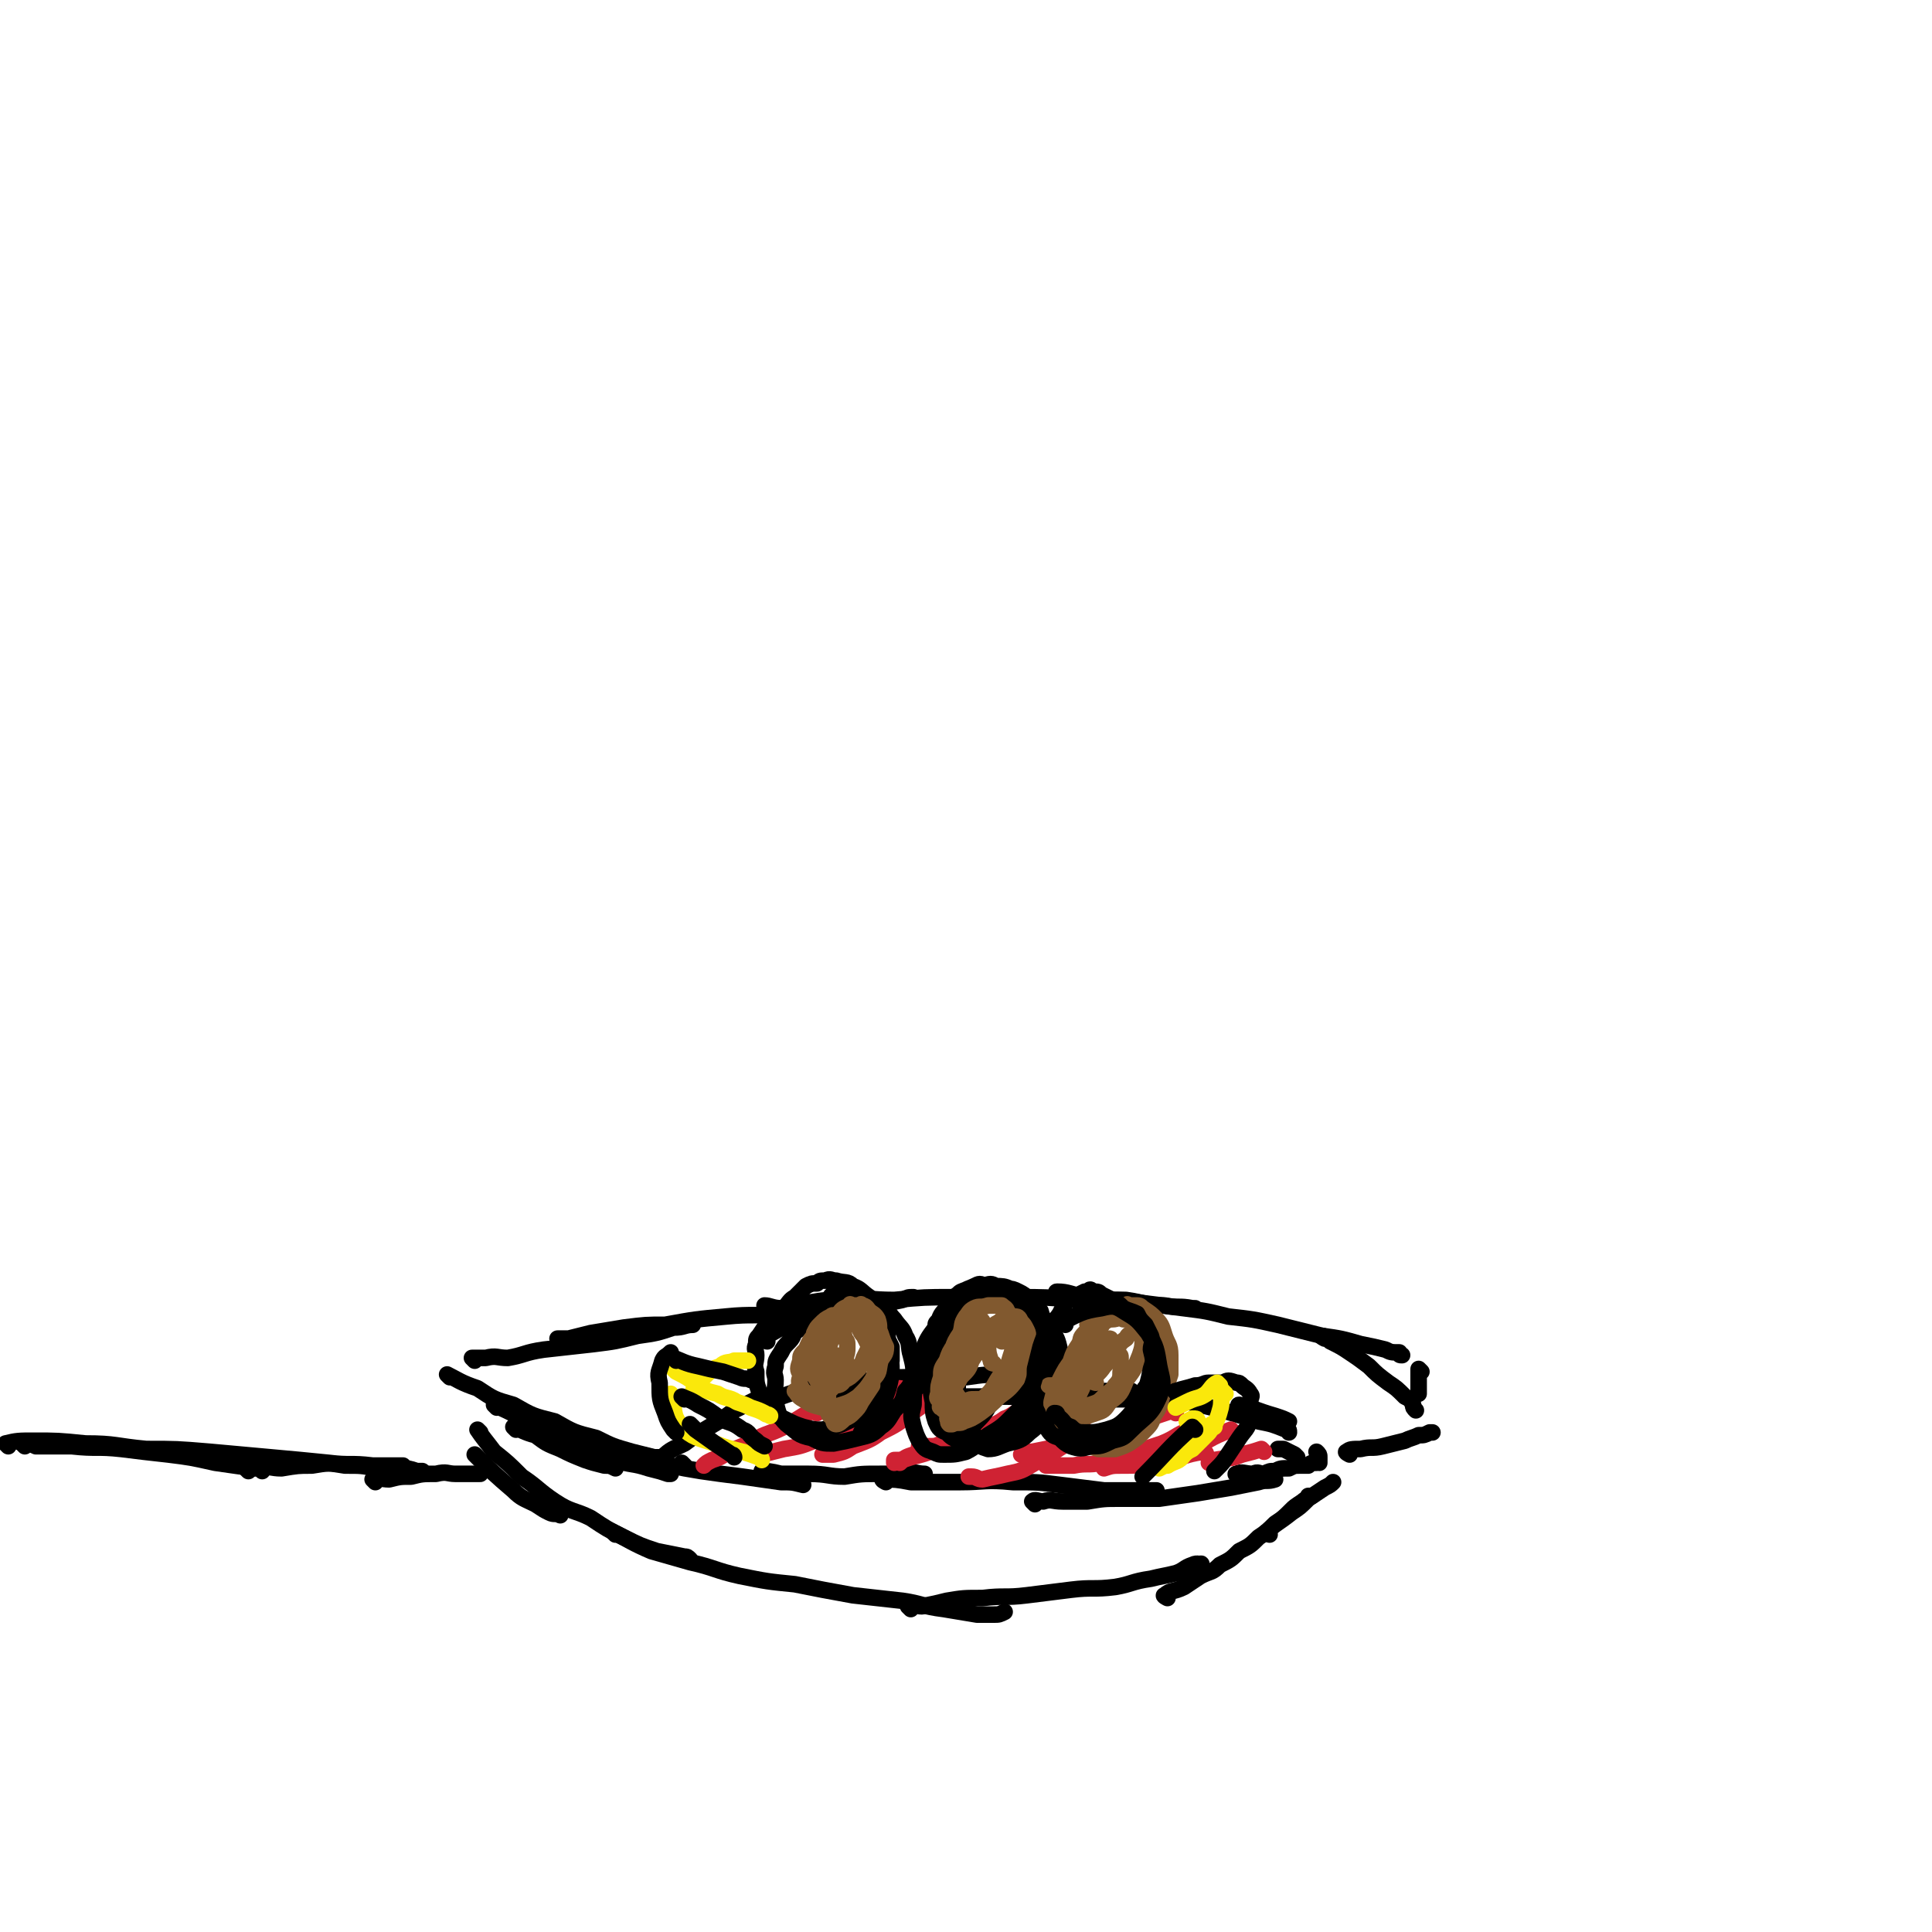 <svg viewBox='0 0 700 700' version='1.1' xmlns='http://www.w3.org/2000/svg' xmlns:xlink='http://www.w3.org/1999/xlink'><g fill='none' stroke='#000000' stroke-width='6' stroke-linecap='round' stroke-linejoin='round'><path d='M237,530c0,0 -1,-1 -1,-1 2,0 3,1 7,2 5,1 5,1 11,2 7,1 7,1 15,2 7,1 7,1 14,2 4,0 4,0 8,1 '/><path d='M248,531c0,0 -1,-1 -1,-1 '/><path d='M241,529c0,0 -1,-1 -1,-1 3,-3 4,-3 8,-5 4,-3 4,-3 9,-6 5,-3 5,-3 9,-6 4,-2 4,-2 8,-4 1,0 1,0 2,0 '/><path d='M277,534c0,0 -1,-1 -1,-1 2,0 3,0 7,1 5,0 5,0 10,0 7,0 7,1 13,1 6,-1 6,-1 13,-1 5,0 5,0 10,0 3,-1 3,0 6,0 '/><path d='M321,537c0,0 -2,-1 -1,-1 4,0 5,0 10,1 9,0 9,0 18,0 9,0 9,-1 19,0 9,0 9,0 17,1 8,1 8,1 16,2 7,0 7,0 13,0 3,0 3,0 6,0 '/><path d='M375,545c0,0 -1,-1 -1,-1 1,-1 2,0 4,0 3,-1 3,0 7,0 4,0 4,0 9,0 6,-1 6,-1 12,-1 7,0 7,0 14,0 7,-1 7,-1 14,-2 6,-1 6,-1 12,-2 5,-1 5,-1 10,-2 3,-1 3,0 6,-1 0,0 0,0 0,0 '/><path d='M449,535c0,0 -2,-1 -1,-1 2,-1 3,0 6,0 2,-1 2,0 4,0 2,-1 2,-1 4,-1 2,-1 2,-1 5,-1 2,-1 2,-1 4,-1 2,0 2,0 3,0 1,-1 1,-1 3,-1 0,-1 0,0 1,0 0,-1 0,-1 0,-1 0,0 0,-1 0,-1 0,0 0,0 0,0 0,-1 0,-1 -1,-2 '/><path d='M470,528c0,0 -1,-1 -1,-1 -2,-1 -2,-1 -4,-2 -1,0 -1,0 -2,0 '/><path d='M416,504c0,0 -2,-1 -1,-1 5,1 6,2 12,4 8,2 8,2 16,4 7,2 7,2 13,4 5,1 5,1 10,3 1,0 1,0 1,1 '/><path d='M450,510c0,0 -2,-1 -1,-1 5,1 6,2 13,4 3,1 3,1 5,2 '/><path d='M279,509c0,0 -1,-1 -1,-1 5,-2 5,-2 11,-4 6,-1 6,-1 12,-2 7,-1 7,-1 15,-2 8,-1 8,-1 16,-1 9,0 9,0 18,0 7,-1 7,-1 15,-1 1,0 1,0 2,0 '/><path d='M295,506c0,0 -2,-1 -1,-1 5,0 6,0 13,1 7,0 7,0 15,0 8,0 8,-1 17,0 10,0 10,0 20,0 9,0 9,0 18,1 8,0 8,0 17,0 5,0 5,0 11,0 3,0 3,0 6,0 0,0 0,0 0,0 '/><path d='M369,502c0,0 -2,-1 -1,-1 2,0 3,1 7,1 6,1 6,1 12,1 6,1 6,0 12,1 5,0 5,0 10,0 1,0 1,0 1,0 '/><path d='M187,518c0,0 -1,-1 -1,-1 3,1 4,2 8,3 4,3 4,3 9,5 4,2 4,2 9,4 3,1 3,1 7,2 2,0 2,0 4,1 '/><path d='M180,510c0,0 -1,-1 -1,-1 7,3 8,4 15,7 7,4 7,4 15,7 7,3 7,4 14,6 6,2 6,1 12,3 4,1 4,1 7,2 0,0 0,0 1,0 '/><path d='M163,499c0,0 -1,-1 -1,-1 4,2 5,3 11,5 6,4 6,4 13,6 7,4 7,4 15,6 7,4 7,4 15,6 6,3 6,3 13,5 4,1 4,1 8,2 1,0 1,0 3,0 '/><path d='M172,493c0,0 -1,-1 -1,-1 2,0 2,0 5,0 4,-1 4,0 8,0 6,-1 6,-2 13,-3 9,-1 9,-1 18,-2 8,-1 8,-1 16,-3 7,-1 7,-1 13,-3 4,0 4,-1 7,-1 '/><path d='M203,486c0,0 -1,-1 -1,-1 1,0 2,0 4,0 4,-1 4,-1 8,-2 6,-1 6,-1 12,-2 8,-1 8,-1 15,-1 11,-2 11,-2 22,-3 10,-1 10,0 20,-1 9,-1 9,-1 19,-2 7,-1 8,0 15,-1 5,-1 5,-1 10,-2 2,-1 2,-1 4,-1 '/><path d='M278,474c0,0 -1,-1 -1,-1 2,0 3,1 6,1 5,-1 5,-1 10,-2 6,-1 6,-1 13,-1 9,-1 9,0 18,0 11,-1 11,-1 21,-1 12,0 12,0 23,0 11,0 11,0 23,1 8,0 8,0 17,0 7,1 7,2 14,2 5,1 5,0 10,1 1,0 1,0 1,0 '/><path d='M384,469c0,0 -2,-1 -1,-1 4,0 5,1 10,2 4,0 4,0 9,1 5,0 5,0 11,1 8,1 8,1 16,2 8,1 8,1 16,3 9,1 9,1 18,3 8,2 8,2 16,4 7,1 7,1 14,3 5,1 5,1 9,2 2,1 2,1 5,1 0,1 0,1 1,1 '/><path d='M480,485c0,0 -2,-1 -1,-1 1,0 2,1 3,2 4,2 4,2 7,4 3,2 3,2 7,5 3,3 3,3 7,6 3,2 3,2 6,5 2,1 2,1 3,3 0,1 0,1 1,2 '/><path d='M515,497c0,0 -1,-1 -1,-1 0,1 0,2 0,3 0,3 0,3 0,5 0,0 0,0 0,1 '/><path d='M489,527c0,0 -2,-1 -1,-1 1,-1 2,-1 5,-1 4,-1 4,0 8,-1 4,-1 4,-1 8,-2 2,-1 3,-1 5,-2 2,0 2,0 4,-1 1,0 1,0 1,0 '/><path d='M173,528c0,0 -1,-1 -1,-1 6,6 7,7 14,13 3,3 4,3 8,5 3,2 3,2 5,3 2,1 2,0 4,1 '/><path d='M174,519c0,0 -1,-1 -1,-1 2,3 3,4 6,8 5,4 5,4 10,9 6,4 6,5 12,9 6,4 7,3 13,6 6,4 6,4 12,7 6,3 6,3 12,5 5,1 5,1 10,2 1,0 1,0 2,1 '/><path d='M223,556c0,0 -1,-1 -1,-1 6,3 7,4 14,7 7,2 7,2 14,4 9,2 9,3 18,5 10,2 10,2 20,3 10,2 10,2 21,4 9,1 9,1 18,2 7,1 7,2 15,3 6,1 6,1 12,2 3,0 3,0 6,0 2,0 2,0 4,-1 '/><path d='M330,583c0,0 -1,-1 -1,-1 2,-1 3,0 5,0 5,-1 5,-1 9,-2 6,-1 6,-1 13,-1 8,-1 8,0 16,-1 8,-1 8,-1 16,-2 8,-1 8,0 16,-1 6,-1 6,-2 13,-3 4,-1 5,-1 9,-2 3,-1 3,-2 6,-3 2,-1 3,0 3,0 1,-1 -1,0 -2,0 '/><path d='M423,579c0,0 -2,-1 -1,-1 2,-2 3,-1 7,-3 3,-2 3,-2 6,-4 4,-2 4,-1 7,-4 4,-2 4,-2 7,-5 4,-2 4,-2 7,-5 3,-2 3,-2 6,-5 3,-2 3,-2 6,-5 1,-1 1,-1 4,-3 1,-1 2,-1 3,-2 1,0 0,0 -1,0 '/><path d='M460,556c0,0 -2,-1 -1,-1 3,-3 4,-3 9,-7 3,-2 3,-2 6,-5 3,-2 3,-2 6,-4 2,-1 2,-1 3,-2 0,0 0,0 0,0 '/></g>
<g fill='none' stroke='#CF2233' stroke-width='6' stroke-linecap='round' stroke-linejoin='round'><path d='M458,526c0,0 -1,-1 -1,-1 -3,1 -3,1 -7,2 -5,2 -5,1 -10,2 -1,0 -1,0 -2,1 '/><path d='M437,527c0,0 0,-1 -1,-1 -7,1 -7,2 -15,4 -3,1 -3,1 -7,2 '/><path d='M447,519c0,0 -1,-1 -1,-1 -8,3 -8,4 -16,8 -6,2 -6,2 -13,4 -5,1 -5,1 -10,1 -4,0 -4,0 -7,1 '/><path d='M432,519c0,0 0,-1 -1,-1 -5,2 -5,3 -10,5 -6,2 -6,2 -12,4 -5,1 -5,2 -10,3 -5,1 -5,0 -10,1 -3,0 -3,0 -6,0 -2,0 -2,0 -4,0 '/><path d='M426,512c0,0 0,-1 -1,-1 -3,1 -3,1 -6,2 -6,2 -6,3 -11,4 -6,2 -7,2 -13,4 -6,1 -6,2 -11,3 -5,1 -5,1 -10,2 -2,0 -2,0 -4,1 '/><path d='M394,519c0,0 -1,-1 -1,-1 -4,2 -4,3 -8,6 -5,3 -5,4 -10,6 -5,3 -5,3 -10,4 -4,1 -5,1 -9,2 -2,0 -2,-1 -4,-1 0,0 0,0 -1,0 '/><path d='M383,504c0,0 0,-1 -1,-1 -6,3 -6,4 -12,8 -6,4 -6,4 -11,6 -5,2 -5,2 -10,4 -4,1 -4,1 -8,2 -2,1 -2,1 -5,1 -2,0 -2,0 -3,0 '/><path d='M371,512c0,0 0,-1 -1,-1 -3,1 -3,2 -6,3 -4,3 -5,2 -9,5 -5,2 -4,2 -9,4 -4,1 -4,1 -9,3 -3,1 -3,1 -7,2 -3,1 -3,1 -6,1 0,0 0,0 0,1 '/><path d='M383,510c0,0 0,-1 -1,-1 -3,1 -3,2 -6,3 -6,3 -6,3 -12,5 -6,2 -6,2 -12,4 -5,1 -5,2 -10,3 -6,2 -6,1 -11,3 -3,1 -3,1 -5,3 '/><path d='M340,506c0,0 0,-1 -1,-1 -4,3 -4,4 -9,7 -5,4 -5,4 -11,7 -4,3 -5,3 -10,5 -3,2 -3,2 -7,3 -2,0 -2,0 -4,0 '/><path d='M327,504c0,0 0,-1 -1,-1 -4,3 -4,4 -9,7 -5,4 -5,4 -11,7 -5,3 -5,3 -11,5 -5,2 -5,2 -11,3 -4,1 -4,1 -8,2 -1,0 -1,0 -1,0 '/><path d='M296,512c0,0 0,-1 -1,-1 -5,2 -5,3 -11,6 -6,3 -6,2 -11,5 -4,2 -4,2 -9,4 -3,2 -3,2 -6,3 -2,1 -2,1 -3,2 '/></g>
<g fill='none' stroke='#000000' stroke-width='6' stroke-linecap='round' stroke-linejoin='round'><path d='M278,486c0,0 -1,0 -1,-1 2,-2 3,-2 6,-4 4,-2 4,-2 8,-4 3,-1 2,-2 5,-3 3,-2 3,-1 5,-2 3,-1 3,-1 6,-1 3,-1 3,0 6,0 3,1 4,0 7,2 2,2 2,3 4,5 2,3 3,3 4,6 2,3 1,4 2,7 1,4 1,4 1,8 -1,2 -1,3 -3,5 -1,4 -1,4 -4,7 -2,3 -2,4 -5,6 -3,3 -4,3 -8,4 -4,1 -4,1 -9,2 -4,0 -4,0 -8,-2 -5,-1 -5,-2 -9,-5 -3,-3 -3,-4 -4,-8 -1,-4 0,-4 0,-8 0,-2 -1,-2 0,-5 0,-2 0,-2 2,-5 1,-2 1,-2 3,-4 2,-2 1,-3 3,-4 2,-2 2,-2 4,-3 2,-2 1,-2 3,-3 1,-2 0,-2 2,-3 1,-2 1,-1 2,-2 1,-1 1,-2 2,-2 0,0 0,0 1,1 0,0 0,-1 1,0 1,0 2,0 3,1 2,0 2,1 4,2 2,1 2,1 4,3 1,1 2,1 3,3 2,2 2,2 3,5 1,2 1,2 2,4 0,2 0,2 0,5 -1,3 0,3 -1,6 -1,4 -1,4 -4,7 -2,3 -2,3 -5,6 -3,2 -4,2 -8,4 -3,1 -3,1 -7,2 -3,0 -3,0 -7,-1 -3,-1 -3,-1 -7,-3 -3,-1 -3,-2 -5,-5 -2,-2 -3,-2 -4,-5 -1,-3 -1,-3 -1,-7 -1,-3 0,-3 0,-6 0,-2 -1,-2 0,-4 0,-2 0,-2 1,-3 2,-3 2,-3 4,-6 2,-2 2,-2 5,-4 2,-2 2,-3 4,-4 2,-2 2,-2 4,-4 2,-1 2,-1 4,-1 1,-1 1,-1 3,-1 2,-1 2,0 4,0 3,1 4,0 6,2 3,1 3,2 6,4 3,4 3,4 5,8 2,4 1,4 2,9 1,6 1,6 1,11 -1,5 -1,5 -3,10 -1,4 -1,4 -4,7 -2,2 -2,2 -4,4 '/></g>
<g fill='none' stroke='#81592F' stroke-width='6' stroke-linecap='round' stroke-linejoin='round'><path d='M302,492c0,0 -1,-1 -1,-1 1,0 3,0 5,1 1,1 0,1 1,2 0,1 0,1 0,1 0,1 0,1 0,2 -1,2 -1,2 -2,3 -1,1 -1,1 -3,2 -1,1 -1,0 -2,1 -1,0 -1,0 -2,0 -1,-1 -1,-2 -2,-3 -1,-2 -2,-2 -2,-3 0,-2 0,-2 1,-4 0,-2 -1,-2 0,-4 0,-1 0,-1 1,-3 1,-1 0,-1 1,-2 1,-1 1,-1 2,-2 1,-1 1,-1 2,-2 1,0 1,-1 1,-1 0,0 0,0 1,1 0,0 0,0 1,1 0,0 0,1 1,1 0,1 1,1 1,3 1,1 1,1 1,3 0,2 0,2 -1,5 -1,2 -1,2 -2,5 0,2 0,2 -2,4 -1,2 -2,2 -4,3 -1,1 -1,2 -3,2 -1,0 -1,-1 -2,-2 -2,-1 -2,-1 -3,-3 -1,-2 0,-2 0,-4 -1,-2 -1,-2 0,-5 0,-2 0,-2 2,-4 1,-2 1,-3 3,-5 1,-1 1,-2 3,-3 2,-1 2,-1 5,-1 1,-1 1,-1 3,0 2,0 2,-1 4,0 2,1 1,2 3,4 1,2 1,2 2,4 1,2 1,2 1,4 0,1 0,1 1,2 0,2 0,2 0,4 -1,2 -1,2 -1,4 -2,3 -2,3 -4,6 -1,2 -1,2 -3,4 -1,1 -1,1 -3,2 -1,1 -2,2 -3,2 -1,0 -1,-1 -1,-2 -1,-1 -2,-1 -2,-3 -1,-2 0,-2 0,-5 -1,-3 0,-3 0,-6 0,-4 -1,-4 0,-8 0,-3 0,-3 1,-6 1,-3 0,-3 1,-6 1,-2 1,-2 2,-4 1,-2 2,-2 4,-3 0,-1 0,0 1,0 1,0 1,0 2,0 1,0 1,-1 1,0 2,0 2,1 3,2 1,1 2,1 3,3 1,3 0,3 1,5 1,3 1,3 2,5 0,3 -1,3 -2,5 -1,4 0,4 -3,7 -2,3 -2,3 -5,6 -3,2 -3,2 -6,3 -3,1 -4,1 -7,1 -4,-1 -4,-1 -7,-3 -2,-1 -2,-2 -3,-3 '/><path d='M297,498c0,0 -1,0 -1,-1 -1,-2 -1,-2 -1,-5 -1,-3 -1,-3 0,-6 0,-1 0,-1 0,-3 1,-2 1,-2 2,-3 2,-2 2,-2 4,-3 1,-1 1,0 3,0 1,-1 1,-1 3,0 2,0 2,0 4,1 1,1 2,1 3,3 1,1 0,2 1,4 0,1 0,1 0,3 -1,2 -1,2 -2,4 -1,3 -1,3 -3,5 -2,2 -2,2 -4,3 -1,1 -1,2 -4,2 -1,0 -1,0 -2,0 -1,-1 -2,-1 -3,-2 -1,-2 0,-2 0,-4 -1,-2 0,-2 0,-3 '/></g>
<g fill='none' stroke='#000000' stroke-width='6' stroke-linecap='round' stroke-linejoin='round'><path d='M340,481c0,0 -1,0 -1,-1 0,-1 1,-1 2,-3 1,-2 1,-2 3,-4 2,-1 2,-1 4,-2 1,-1 1,-1 3,-1 3,0 3,0 6,0 4,0 4,-1 7,0 4,1 4,1 7,3 3,1 3,1 6,3 2,3 2,3 4,6 2,3 2,3 3,7 1,3 1,3 0,6 0,4 1,5 -1,8 -1,5 -2,5 -4,9 -3,4 -2,4 -6,7 -3,3 -4,3 -8,4 -3,1 -4,2 -7,2 -3,-1 -3,-1 -6,-3 -2,-1 -2,-1 -3,-4 -1,-2 -2,-2 -2,-4 -1,-4 -1,-4 0,-7 0,-4 0,-4 0,-9 1,-5 1,-5 2,-10 0,-4 0,-4 0,-9 0,-3 0,-3 1,-6 0,-2 0,-2 0,-3 1,-1 1,-1 1,-2 1,-1 2,0 3,0 2,-1 2,-1 4,-1 1,-1 1,0 3,0 2,0 2,-1 4,0 2,0 2,0 4,1 2,1 2,1 4,3 2,2 2,2 4,4 1,3 0,3 1,6 1,3 1,3 1,6 0,4 0,4 -1,7 -2,5 -2,5 -4,10 -3,5 -3,5 -7,9 -4,4 -4,4 -9,7 -4,3 -4,4 -8,6 -4,1 -4,1 -8,1 -2,0 -2,0 -4,-1 -3,-1 -3,-1 -5,-4 -1,-2 -1,-2 -2,-5 -1,-4 -1,-4 0,-8 0,-4 0,-4 1,-9 1,-5 0,-5 2,-10 2,-5 2,-5 5,-9 2,-4 1,-4 4,-7 1,-3 1,-3 4,-5 1,-1 1,-1 4,-2 2,-1 2,-1 5,-1 3,-1 3,-1 5,0 2,0 3,0 5,1 2,2 2,2 4,4 2,2 2,2 4,4 1,3 1,3 3,5 1,3 1,3 2,6 0,3 0,3 0,6 1,3 0,3 0,5 0,2 1,3 0,5 0,2 0,3 -1,5 -2,3 -3,3 -6,5 -3,3 -3,4 -7,6 -5,2 -5,2 -9,3 -4,1 -4,1 -8,1 -3,-1 -3,-1 -5,-3 -3,-1 -3,-2 -4,-4 -1,-3 -1,-4 -1,-7 -1,-5 -1,-5 0,-9 0,-5 0,-5 2,-10 1,-5 1,-5 3,-9 1,-3 1,-3 3,-6 1,-3 1,-3 3,-6 1,-1 2,-1 4,-2 2,-1 2,-1 4,0 2,0 2,0 4,1 2,1 2,1 4,3 2,2 2,2 3,5 1,4 1,4 0,8 0,5 0,6 -2,11 -2,6 -2,7 -6,12 -3,6 -3,6 -7,10 -1,2 -1,1 -3,3 '/></g>
<g fill='none' stroke='#81592F' stroke-width='6' stroke-linecap='round' stroke-linejoin='round'><path d='M360,494c0,0 -1,0 -1,-1 -1,-3 -1,-3 -1,-7 1,-2 1,-2 2,-4 0,-2 0,-2 2,-3 1,-1 1,-1 3,-2 1,0 1,-1 2,0 2,0 2,0 3,2 1,1 1,1 2,3 1,2 0,2 0,4 1,3 1,3 0,6 -1,4 -1,4 -3,7 -3,4 -3,4 -7,7 -3,3 -3,3 -7,6 -3,2 -3,2 -6,3 -1,1 -2,0 -4,1 0,0 -1,0 -1,0 -1,-1 0,-1 0,-1 -1,-1 -1,-1 0,-3 0,-2 0,-2 0,-4 1,-3 0,-3 1,-6 1,-3 1,-3 2,-6 1,-3 1,-3 2,-6 1,-2 1,-2 2,-4 2,-1 2,-1 3,-2 2,-1 2,0 4,-1 1,-1 1,-1 2,-2 1,0 2,0 3,0 1,0 1,-1 1,0 1,0 1,0 1,0 2,1 2,1 2,2 2,2 2,2 2,4 1,1 1,2 0,3 0,3 0,4 -1,6 -1,3 -2,3 -4,5 -2,3 -2,3 -5,5 -3,1 -3,1 -7,1 -1,0 -2,1 -3,1 -1,-1 -1,-1 -2,-2 -1,-2 -2,-2 -2,-4 -1,-3 -1,-3 0,-6 0,-3 -1,-4 0,-7 1,-3 1,-3 3,-6 1,-3 0,-3 2,-6 1,-1 1,-2 3,-3 2,-1 2,0 5,-1 1,0 1,0 3,0 1,0 1,0 2,0 1,1 2,1 2,3 2,2 2,2 2,4 1,3 1,3 0,5 0,4 0,4 -1,7 -1,4 -2,4 -4,7 -2,3 -2,4 -4,6 -3,3 -3,2 -6,4 -2,1 -2,1 -5,2 -1,1 -1,1 -3,1 -2,-1 -2,-1 -3,-2 -1,0 0,-1 0,-2 -1,-1 -2,-1 -1,-3 0,-3 0,-3 1,-6 0,-3 0,-3 2,-6 1,-3 1,-3 3,-6 1,-2 1,-2 3,-4 1,-1 1,-1 2,-3 1,0 1,0 2,-1 1,0 1,0 2,0 0,0 1,-1 1,0 0,1 1,1 0,2 0,3 0,3 -1,5 -1,4 -1,4 -3,7 -1,3 -1,3 -4,6 -1,2 -1,2 -3,4 -1,1 -1,1 -3,1 0,0 0,0 0,0 -1,-1 -1,-1 0,-2 0,-2 0,-2 2,-5 2,-3 1,-4 4,-7 2,-3 1,-3 4,-6 2,-1 2,-1 5,-1 1,-1 1,-1 3,0 1,0 1,1 3,2 0,0 0,0 0,1 '/><path d='M395,481c0,0 -1,0 -1,-1 3,-3 3,-4 8,-6 4,-1 4,-1 9,-1 2,0 2,0 3,1 3,2 3,2 5,4 2,2 2,3 3,6 1,3 2,3 2,7 0,3 0,3 0,7 -1,3 -1,3 -3,6 -2,4 -2,4 -4,7 -3,3 -3,3 -6,5 -4,2 -4,2 -7,3 -4,1 -4,1 -8,2 -3,0 -3,0 -6,0 -2,-1 -2,-1 -5,-2 -1,-1 -1,-2 -2,-3 -1,-2 -2,-2 -2,-5 -1,-1 0,-1 0,-3 1,-4 1,-4 3,-8 2,-4 2,-4 5,-8 3,-4 3,-4 6,-7 3,-3 3,-3 5,-6 2,-1 2,-1 5,-3 2,-2 2,-2 3,-3 1,-1 0,0 1,1 1,0 1,0 2,0 1,1 2,1 3,2 1,2 1,2 3,5 1,2 2,2 3,5 1,4 0,4 1,7 0,3 0,3 0,6 0,4 1,4 0,7 -1,4 -1,4 -3,7 -1,3 -1,3 -4,6 -2,2 -2,2 -5,4 -2,1 -2,1 -5,2 -3,0 -3,0 -6,0 -3,-1 -3,-1 -5,-2 -3,-1 -3,-1 -5,-3 -2,-1 -2,-1 -3,-4 -1,-2 0,-2 -1,-5 0,-2 0,-2 0,-5 1,-4 1,-4 2,-7 1,-3 1,-3 2,-6 1,-3 1,-3 3,-6 1,-2 0,-2 2,-4 1,-1 1,-1 2,-3 1,-1 1,0 3,-1 1,-1 1,-1 2,-2 0,0 0,0 1,1 1,0 1,0 2,0 2,0 2,-1 4,0 2,0 2,0 4,1 2,2 2,3 4,5 2,3 2,3 3,7 1,4 1,4 1,8 0,4 0,5 -1,9 -2,4 -2,4 -4,8 -2,3 -2,3 -5,5 -4,1 -4,1 -8,1 -1,0 -1,0 -2,0 '/><path d='M397,501c0,0 -1,0 -1,-1 1,-2 2,-2 4,-5 2,-2 2,-3 4,-5 2,-3 1,-3 4,-5 1,-2 1,-1 3,-3 1,-1 1,-2 2,-2 0,0 1,0 1,1 0,2 1,2 0,3 0,4 0,4 -1,7 -2,5 -2,5 -5,9 -2,5 -2,5 -6,8 -2,3 -2,3 -5,4 -3,1 -3,1 -5,2 -1,0 -1,-1 -2,-1 0,0 0,-1 0,-1 0,-2 0,-2 0,-4 1,-3 1,-3 2,-5 1,-3 1,-2 3,-5 1,-1 1,-1 3,-3 1,-2 1,-2 3,-3 1,-1 1,-1 2,-1 1,0 1,-1 2,0 1,0 1,0 1,1 0,1 0,1 0,2 1,1 1,1 0,3 0,2 0,3 -2,5 -1,2 -2,2 -4,4 -2,2 -2,2 -5,3 -2,1 -2,0 -5,1 -1,0 -1,0 -2,0 -1,-1 -1,-1 -2,-3 0,-1 1,-1 1,-3 1,-3 1,-3 2,-6 2,-3 2,-3 4,-5 2,-2 2,-2 4,-4 2,-1 2,-2 4,-3 0,-1 1,-1 1,-1 1,0 0,1 -1,2 -1,2 -1,2 -2,4 -2,3 -2,3 -4,5 -2,3 -2,3 -5,5 -2,2 -2,1 -5,2 -2,0 -2,-1 -4,-1 0,0 0,0 -1,0 '/></g>
<g fill='none' stroke='#000000' stroke-width='6' stroke-linecap='round' stroke-linejoin='round'><path d='M386,480c0,0 -2,-1 -1,-1 6,-3 7,-4 14,-5 4,-1 5,-1 8,1 5,3 5,3 9,8 3,5 3,6 4,12 1,5 2,6 0,11 -3,7 -5,7 -10,12 -3,3 -3,3 -7,4 -4,2 -4,2 -8,2 -3,1 -4,1 -7,0 -2,-1 -2,-1 -4,-3 -3,-1 -3,-1 -5,-4 -2,-2 -2,-2 -3,-5 -1,-2 -1,-2 -1,-5 -1,-2 -1,-2 -1,-5 1,-3 1,-3 1,-6 1,-4 1,-4 2,-8 1,-3 1,-3 3,-7 1,-2 2,-2 4,-5 1,-2 1,-2 2,-4 1,-1 1,-1 3,-2 2,-1 2,-1 4,-2 0,0 0,0 1,0 1,-1 1,-1 2,0 2,0 2,0 3,1 2,1 2,1 4,2 2,1 2,1 4,3 2,1 3,1 5,2 1,2 1,2 3,4 1,2 1,2 2,4 1,3 0,3 0,5 1,4 1,4 0,7 -1,5 -1,5 -3,10 -3,4 -3,5 -6,8 -3,3 -4,3 -7,4 -4,1 -4,1 -8,1 -2,0 -3,0 -5,-2 -3,-1 -2,-2 -5,-4 0,-1 0,-1 -1,-1 '/><path d='M427,505c0,0 -2,-1 -1,-1 3,-1 4,-1 7,-2 3,0 3,-1 5,-1 3,0 3,0 5,0 2,-1 2,-1 5,0 1,0 1,0 2,1 1,1 2,1 3,3 1,1 0,1 0,3 0,3 1,3 0,6 -1,4 -2,4 -4,7 -2,3 -2,3 -4,6 -2,3 -2,3 -4,5 0,0 0,0 -1,1 '/></g>
<g fill='none' stroke='#FAE80B' stroke-width='6' stroke-linecap='round' stroke-linejoin='round'><path d='M444,505c0,0 -1,-1 -1,-1 -1,3 0,4 -1,7 -1,4 -2,5 -4,8 -3,3 -3,3 -6,6 -2,1 -2,1 -4,3 '/><path d='M440,517c0,0 -1,-1 -1,-1 -5,5 -5,6 -10,11 -2,3 -3,2 -6,4 -1,0 -1,0 -3,1 '/><path d='M433,515c0,0 -1,-1 -1,-1 0,0 0,0 0,1 '/><path d='M442,502c0,0 -1,-1 -1,-1 -2,1 -2,2 -4,4 -3,2 -3,1 -7,3 -2,1 -2,1 -4,2 '/><path d='M434,515c0,0 0,-1 -1,-1 -1,0 -1,0 -3,1 '/><path d='M276,529c0,0 0,-1 -1,-1 -8,-3 -8,-2 -16,-5 -6,-2 -8,-2 -12,-6 -4,-5 -2,-6 -4,-12 '/><path d='M252,507c0,0 -1,0 -1,-1 0,-2 0,-2 1,-4 2,-2 2,-2 4,-4 2,-2 2,-2 5,-3 2,-2 3,-1 5,-2 2,0 2,0 4,0 0,0 0,0 1,0 '/><path d='M245,497c0,0 -1,-1 -1,-1 0,0 0,0 1,1 4,2 4,2 8,5 3,2 3,2 7,3 3,2 4,1 7,3 3,1 3,1 5,2 3,1 3,1 5,2 1,1 1,0 2,1 '/></g>
<g fill='none' stroke='#000000' stroke-width='6' stroke-linecap='round' stroke-linejoin='round'><path d='M266,528c0,0 0,-1 -1,-1 -6,-4 -6,-4 -13,-9 -1,-1 -1,-1 -2,-2 '/><path d='M245,519c0,0 0,0 -1,-1 -2,-3 -2,-3 -3,-6 -2,-5 -2,-5 -2,-11 -1,-4 0,-4 1,-8 1,-2 1,-1 3,-3 '/><path d='M245,493c0,0 -1,-1 -1,-1 3,1 4,2 9,3 4,1 4,1 9,2 3,1 3,1 6,2 2,1 2,0 4,1 '/><path d='M248,507c0,0 -1,-1 -1,-1 2,1 3,1 6,3 4,2 4,2 8,5 4,2 4,1 8,4 3,1 2,2 5,4 1,1 1,1 3,2 '/><path d='M433,518c0,0 -1,-1 -1,-1 -9,8 -9,9 -18,18 '/><path d='M9,524c0,0 -1,-1 -1,-1 2,0 3,0 5,1 7,0 7,0 13,0 9,1 9,0 18,1 8,1 8,1 17,2 8,1 8,1 17,3 7,1 7,1 14,2 2,0 2,0 3,1 '/><path d='M3,524c0,0 -1,-1 -1,-1 4,-1 5,-1 10,-1 9,0 9,0 19,1 11,0 11,1 22,2 11,0 11,0 23,1 11,1 11,1 22,2 11,1 11,1 21,2 8,1 8,0 16,1 5,0 5,0 10,0 0,0 0,0 1,0 '/><path d='M90,533c0,0 -1,-1 -1,-1 2,-1 3,0 6,0 3,-1 3,0 7,0 6,-1 6,-1 11,-1 6,-1 6,-1 12,0 6,0 6,0 11,1 5,0 5,0 9,0 3,0 3,0 6,1 1,0 1,0 2,0 '/><path d='M136,537c0,0 -1,-1 -1,-1 2,-1 3,0 6,0 4,-1 4,-1 8,-1 4,-1 4,-1 9,-1 4,-1 4,0 7,0 3,0 3,0 6,0 1,0 1,0 3,0 '/></g>
</svg>